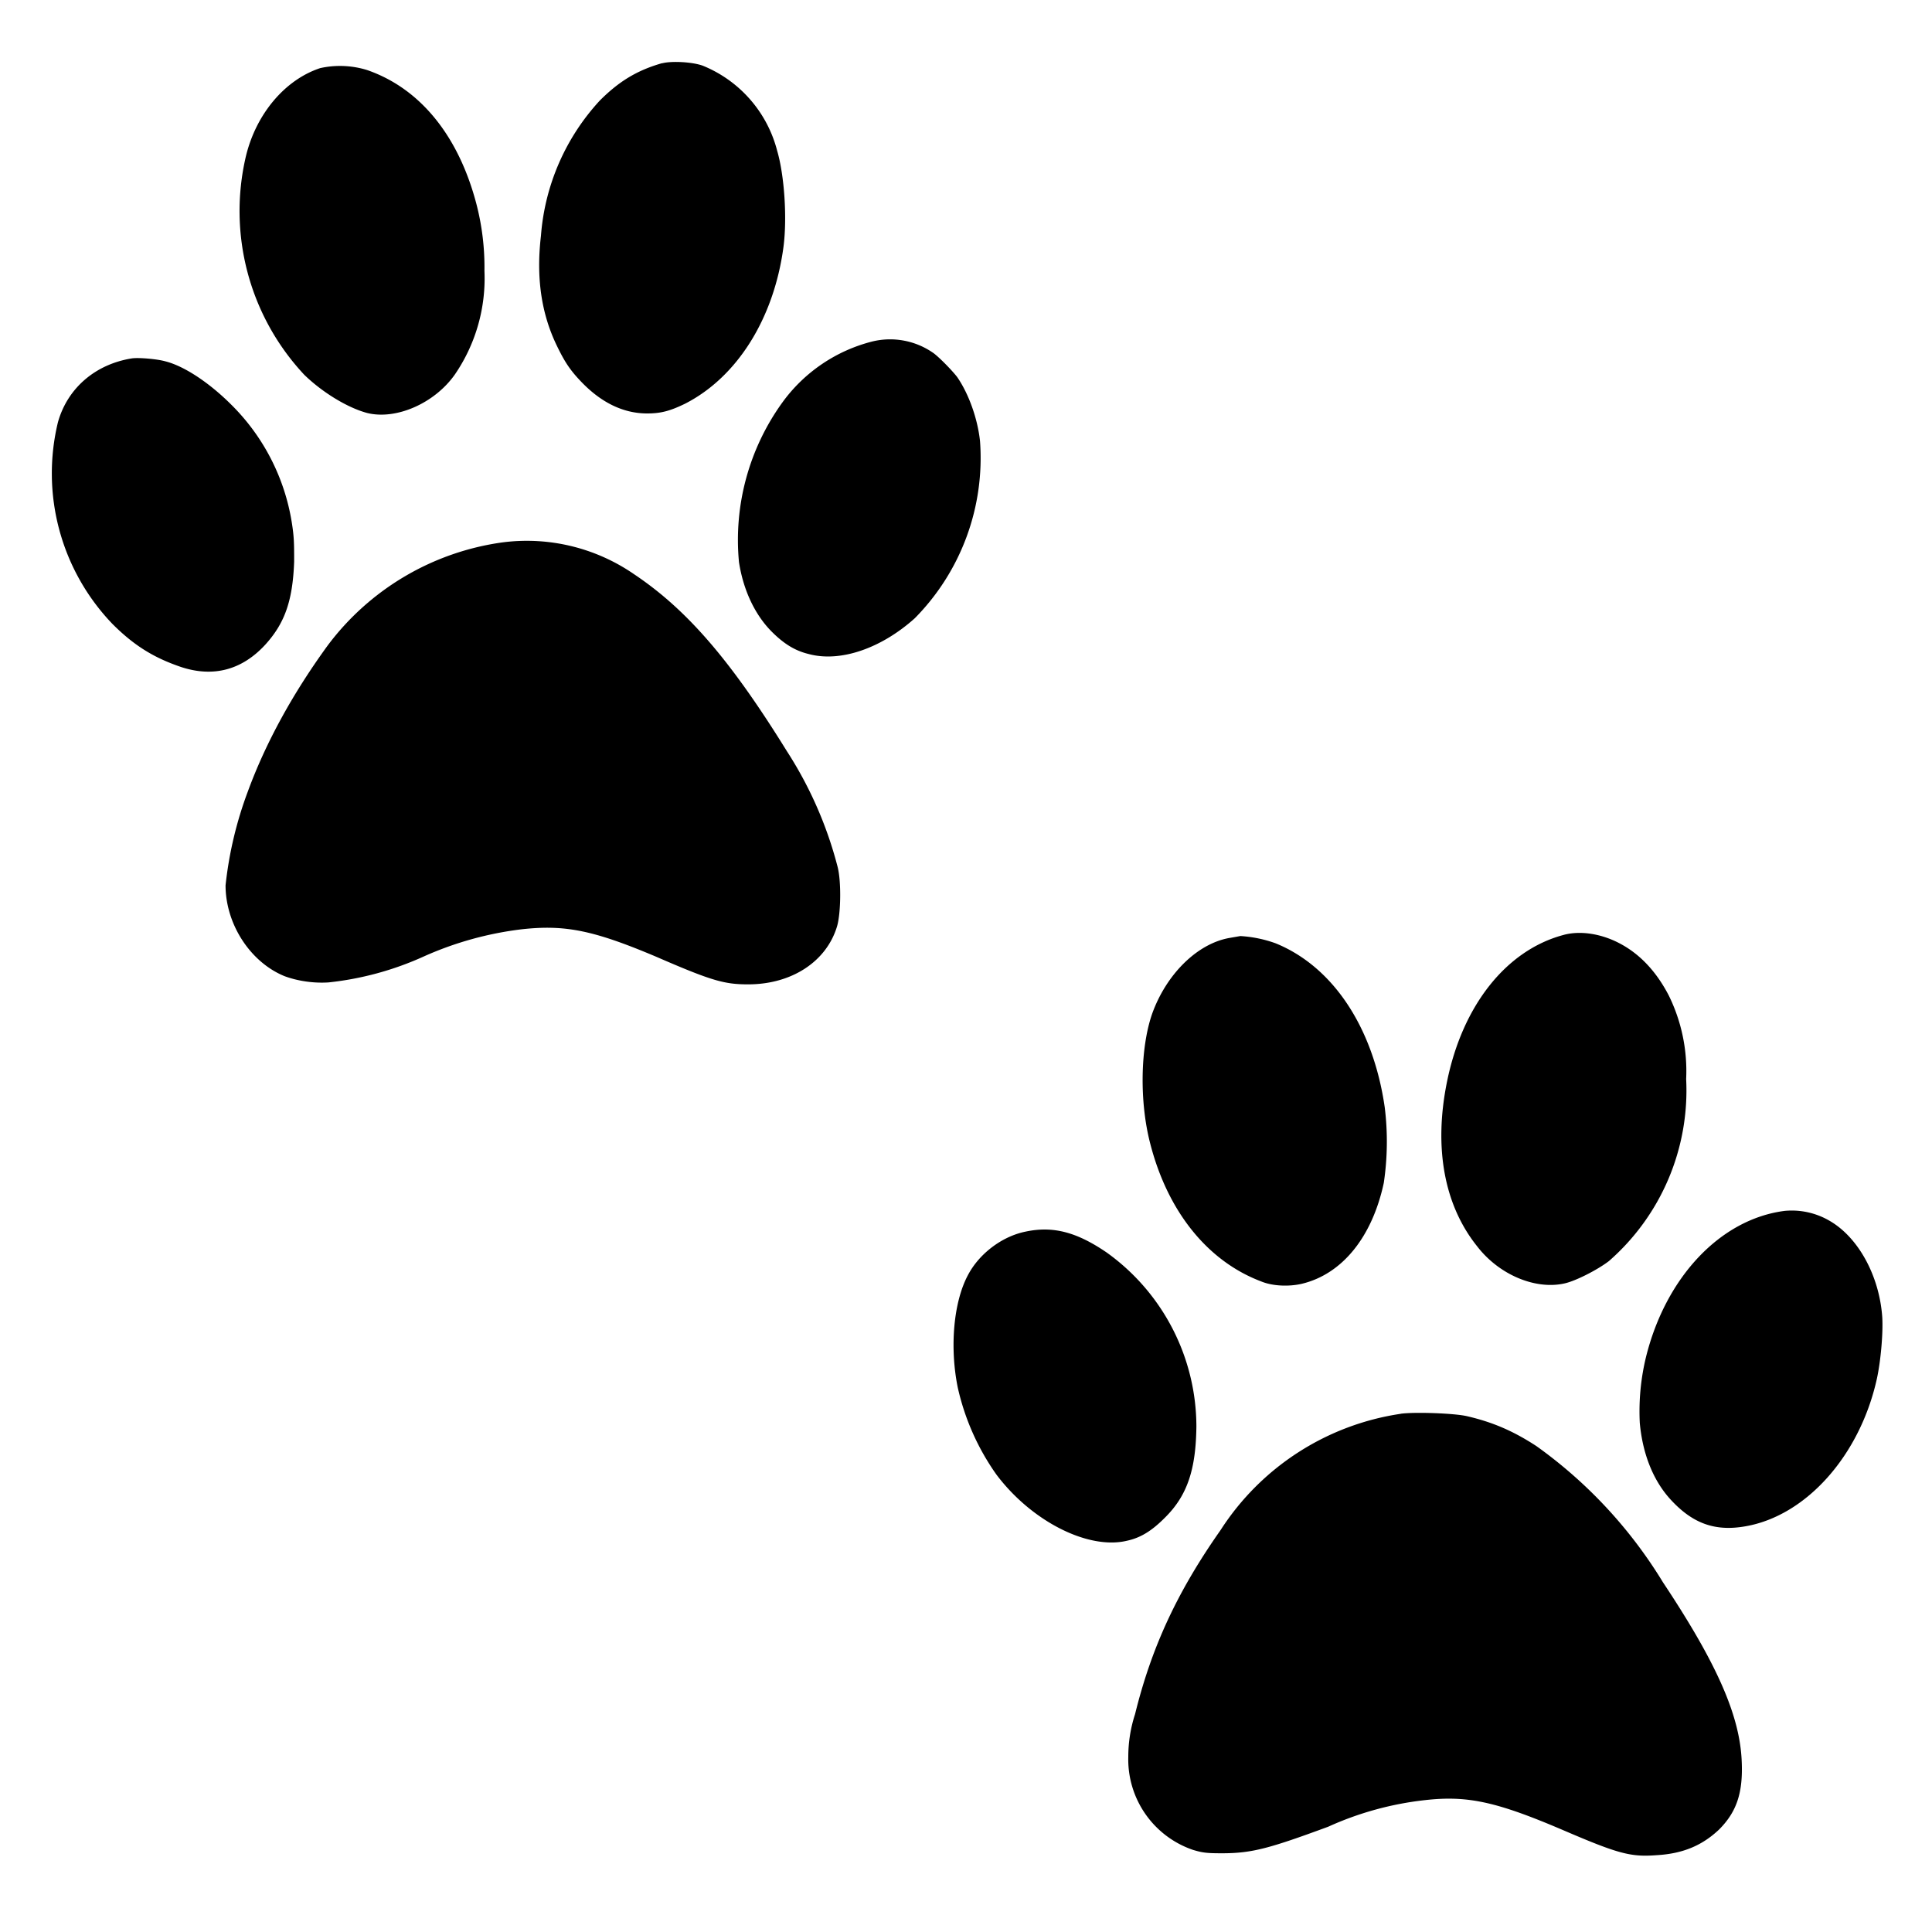 <svg width="400" height="400" xmlns="http://www.w3.org/2000/svg"><g><path d="M137 13.1c-5.2 1.5-8.9 3.8-12.8 7.7a46.4 46.4 0 00-12.2 28c-1 8.5 0 16 3.3 22.8 1.6 3.3 2.7 5 5 7.4 4.2 4.4 8.8 6.6 13.7 6.6 2.8 0 4.7-.5 7.8-2 10.8-5.5 18.4-17.6 20.4-32.4.8-6 .2-14.9-1.3-20a26 26 0 00-15.4-17.6c-2.2-.8-6.5-1-8.4-.5z"/><path d="M66.3 14.1C59 16.5 53 23.6 50.9 32.4A49.6 49.6 0 0063 77.6c3.7 3.6 8.9 6.8 13 7.9 6 1.5 14-2 18.2-8a35.2 35.2 0 006.1-21.4 52 52 0 00-1.7-14C94.9 28.1 87 18.3 76 14.5a19 19 0 00-9.7-.4z"/><path d="M180.6 70.7A33 33 0 00162 83.3a48.6 48.6 0 00-9 33.1c.9 5.8 3.3 10.9 6.8 14.4 2.4 2.4 4.7 3.9 7.6 4.6 6.6 1.8 15.1-1.2 22-7.4a47.2 47.2 0 0013.5-36.7c-.5-4.6-2.3-9.7-4.7-13.2-.9-1.2-3.4-3.8-4.8-4.9a15.6 15.6 0 00-12.8-2.5z"/><path d="M27.3 74.2C19.8 75.4 14 80.3 12 87.4a45 45 0 0011.3 41.8c4.5 4.5 8.6 7 14.2 8.9 6.7 2.2 12.6.6 17.4-4.6 4-4.4 5.7-9 6-17.2 0-3.7 0-5.1-.5-8.2a44.1 44.1 0 00-12.5-24.3c-4.5-4.5-9.7-8-13.7-9-1.8-.5-5.6-.8-6.9-.6z"/><path d="M104 112.3a54.5 54.5 0 00-36.2 21.4c-7.2 9.9-12.8 20.1-16.5 30.2a79.2 79.2 0 00-4.6 19.4c0 8 5.1 15.9 12.2 18.8 2.7 1 6 1.5 9.1 1.3a64 64 0 0019.8-5.4 70 70 0 0120.2-5.6c9-1 14.9.2 27.9 5.7 11.5 5 14.1 5.7 19 5.7 9 0 16.2-4.7 18.4-12 .8-2.7.9-9.4.1-12.4a81.7 81.7 0 00-10.5-23.9c-11.7-18.9-20.7-29.3-31.6-36.6a39.1 39.1 0 00-27.3-6.6z"/><path d="M323.6 193.6c-11.8 3.2-20.8 14.6-24 30.3-2.8 13.7-.6 25.6 6.2 34.1 4.6 6 12.2 9.1 18.2 7.7 2.2-.5 6.6-2.7 9.1-4.6a46.9 46.9 0 0016-37.7 35.4 35.4 0 00-3.6-17.3c-2.6-5-6-8.6-10.2-10.8-3.8-2-8.2-2.7-11.7-1.7z"/><path d="M254.5 194.2c-6.7 1.2-13.1 7.6-16 15.8-2.4 7-2.6 18-.4 26.6 3.6 14.2 11.9 24.5 23 28.7 2.4 1 5.8 1.1 8.4.5 8.4-2 14.6-9.7 17-20.9a58 58 0 00.2-15.6c-2.4-16.7-10.8-29.2-22.6-34a26 26 0 00-7.3-1.5l-2.3.4z"/><path d="M369.5 250.7c-13.3 1.7-24.6 13.7-28.7 30.2a47.6 47.6 0 00-1.3 13.7c.6 6.6 2.9 12.2 6.6 16.1 4.5 4.8 9.1 6.4 15.3 5.3 12.6-2.2 23.7-14.7 27.2-30.6.8-3.7 1.3-9.5 1.1-12.7-.6-8.6-5-16.6-11-20a15.5 15.5 0 00-9.2-2z"/><path d="M212.3 255c-4.9 1-9.6 4.6-11.9 9-3 5.6-3.8 15-2.1 23.3a50 50 0 008 18c7.3 9.7 19 15.6 27 13.7 2.8-.6 5.1-2 7.8-4.7 4.7-4.6 6.5-10 6.6-19a44.4 44.4 0 00-18.6-36c-6.3-4.3-11.2-5.5-16.8-4.3z"/><path d="M290.1 292.7a53.7 53.7 0 00-37.4 24.1c-9 12.8-14.3 24.3-17.7 38.1a28.5 28.5 0 00-1.4 8.8A19.8 19.8 0 00247 383c2 .6 2.9.7 6 .7 6.2 0 9.8-1 22-5.5a66 66 0 0120-5.5c8.8-1 14.8.3 28.6 6.2 11.4 4.9 14 5.6 19.3 5.2 5.5-.3 9.5-2 13-5.3 3.7-3.7 5-7.7 4.7-14.2-.4-9.5-5.2-20.3-16.3-37a96 96 0 00-26.2-28.2c-4.9-3.2-9.2-5-14.4-6.2-2.6-.6-10.7-.9-13.7-.5z"/></g></svg>